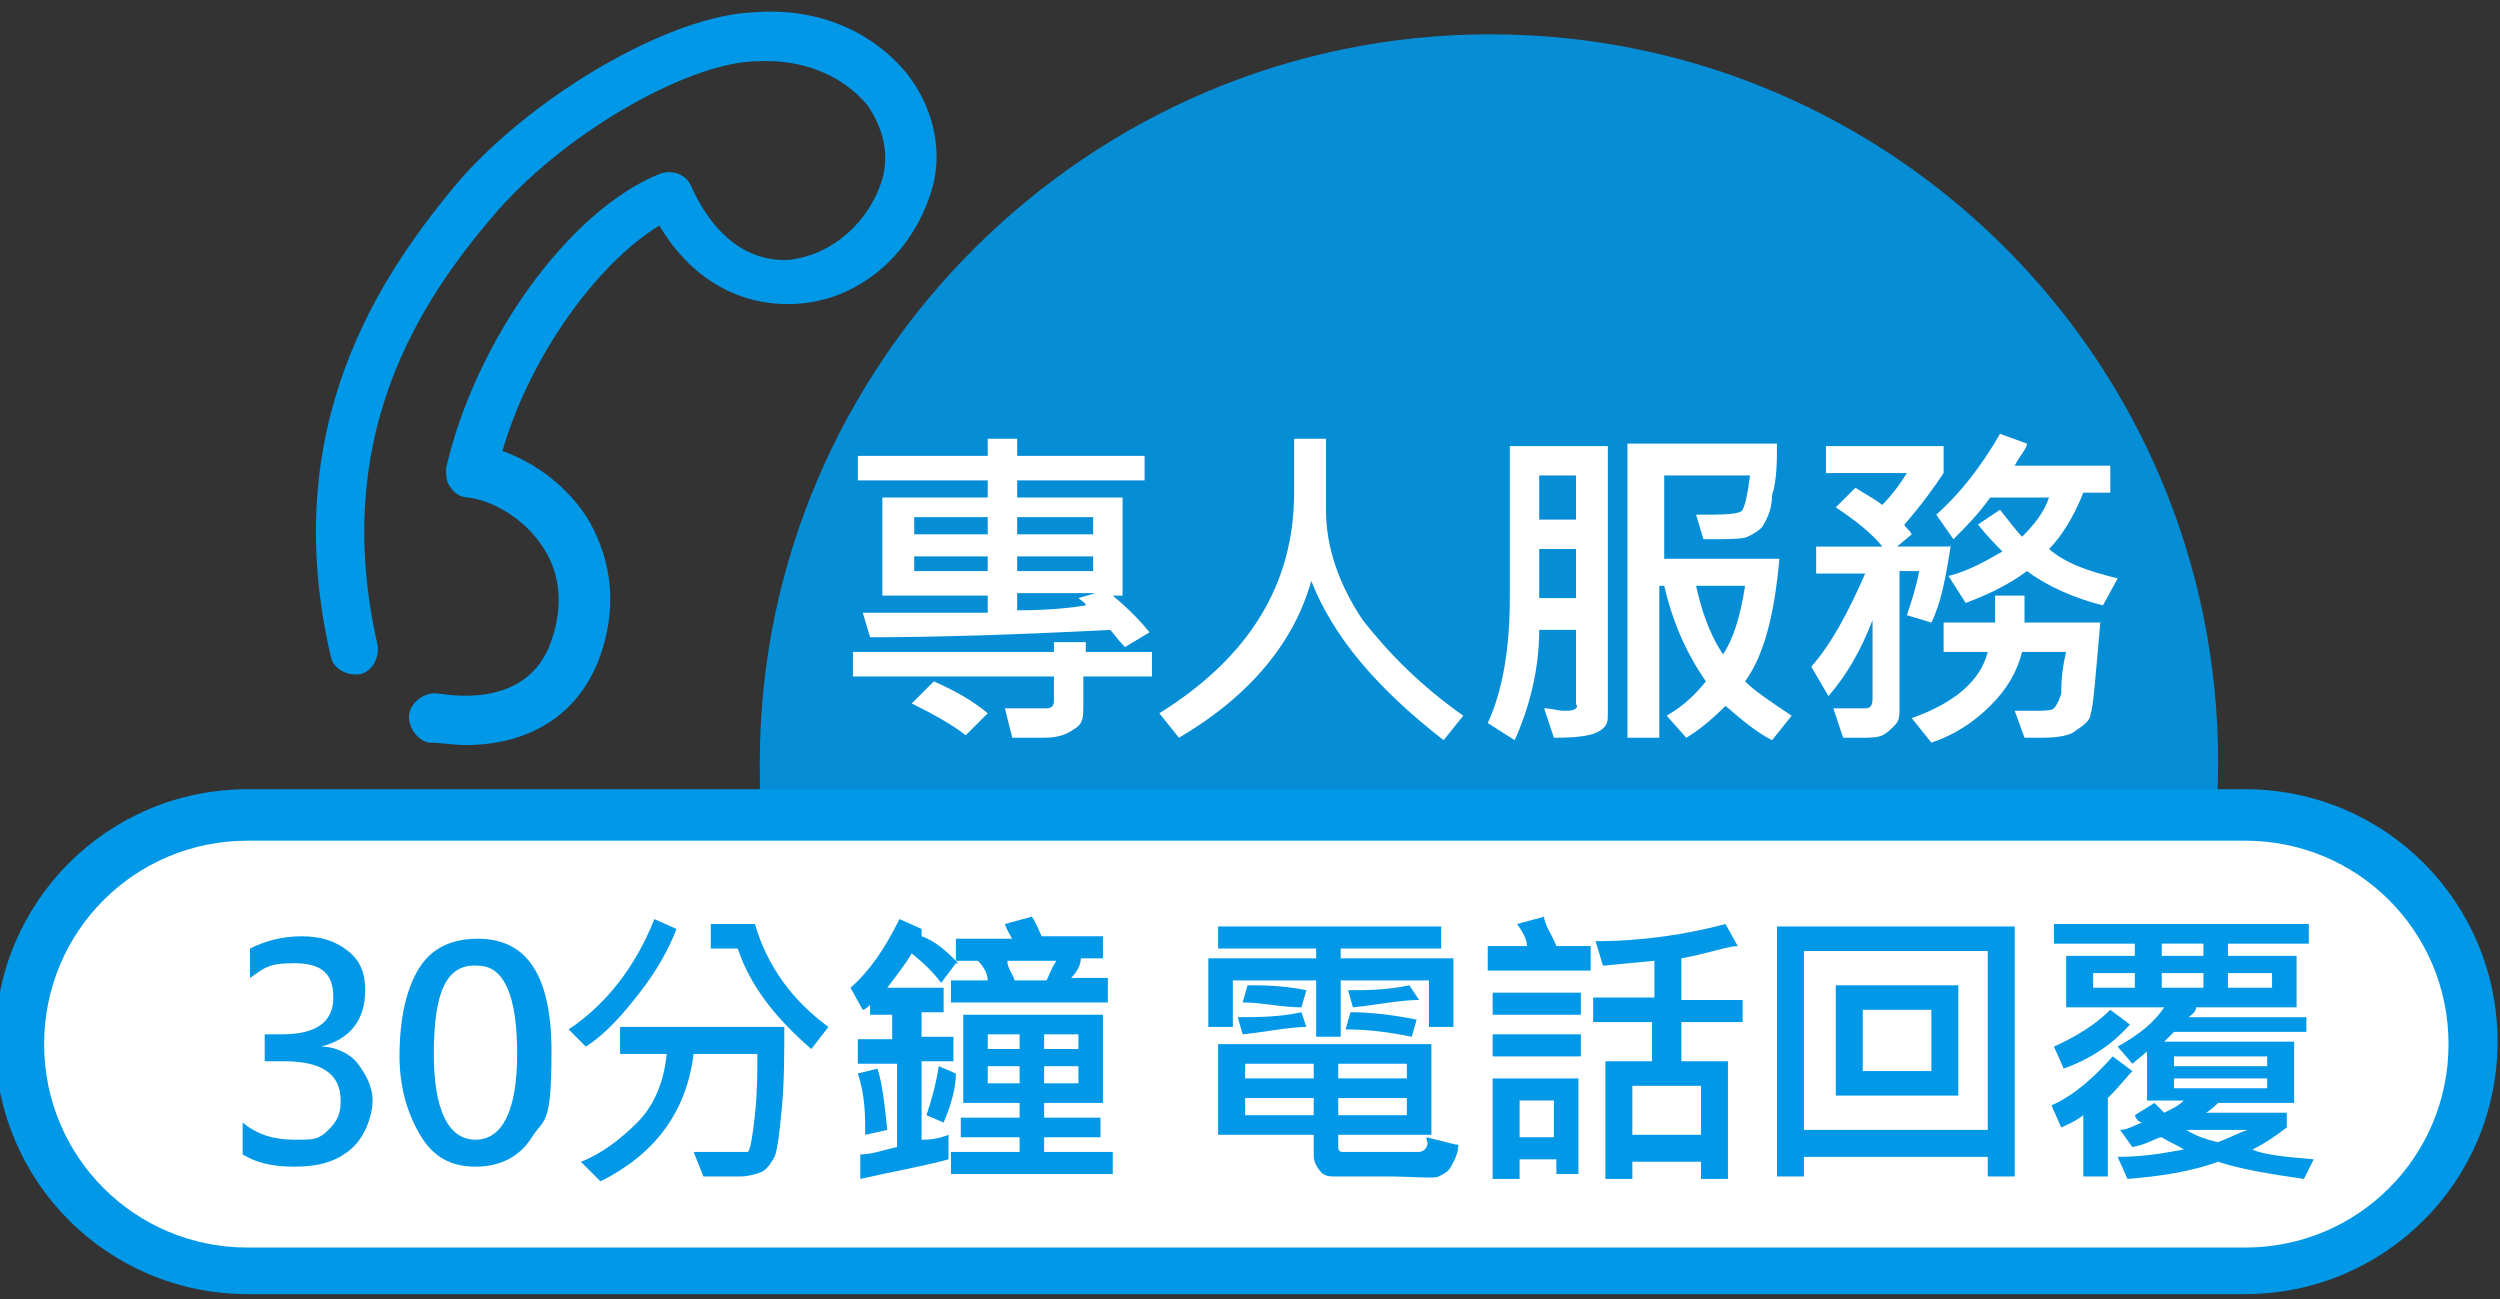 <?xml version="1.0" encoding="UTF-8"?>
<svg id="_圖層_1" data-name="圖層 1" xmlns="http://www.w3.org/2000/svg" version="1.1" viewBox="0 0 102 53">
  <rect x="0" y="0" width="102" height="53" fill="#333333" stroke="none"/>
  <defs>
    <style>
      .cls-1 {
        fill-rule: evenodd;
      }

      .cls-1, .cls-2, .cls-3, .cls-4 {
        stroke-width: 0px;
      }

      .cls-1, .cls-4 {
        fill: #fff;
      }

      .cls-2, .cls-3 {
        fill: #0098e7;
      }

      .cls-3 {
        isolation: isolate;
        opacity: .9;
      }
    </style>
  </defs>
  <g>
    <path class="cls-3" d="M90.5,31.1c0-16.4-13.3-29.7-29.7-29.7-16.4,0-29.8,13.4-29.8,29.7s.8,7.6,2.1,10.9h55.2c1.4-3.3,2.2-7,2.2-10.9Z"/>
    <path class="cls-2" d="M19,30.4c-.5,0-1-.1-1.5-.1-.5-.1-.9-.7-.8-1.2s.7-.9,1.2-.8c.2,0,3.4.7,4.5-1.9.6-1.5.5-2.9-.2-4-.8-1.3-2.2-2-3.1-2.1-.3,0-.6-.2-.7-.4-.2-.2-.2-.5-.2-.8,1.2-5.2,5-10.5,8.7-12,.5-.2,1.1,0,1.3.5.9,2,2.3,3.1,4,3,1.8-.2,3.3-1.6,3.8-3.3.3-1.1,0-2.1-.6-3-1-1.2-2.6-1.9-4.5-1.8-2.6,0-7.6,2.7-10.6,6.1-3.3,3.8-6.8,9.3-4.9,17.7.1.5-.2,1.1-.7,1.2s-1.1-.2-1.2-.7c-2.2-9.4,2-15.6,5.3-19.5C21.9,3.8,27.4.6,30.8.5c2.6-.2,4.8.8,6.2,2.5,1.1,1.4,1.5,3.2,1,4.8-.8,2.6-3,4.5-5.6,4.6-2.2.1-4.2-1-5.5-3.2-2.6,1.6-5.3,5.4-6.4,9.2,1.4.5,2.7,1.5,3.5,2.8.7,1.2,1.4,3.2.4,5.8-1.1,2.7-3.5,3.4-5.4,3.4h0Z"/>
    <g>
      <path class="cls-4" d="M47,27.6h-2.8v1.2c0,.4,0,.7-.3.9s-.6.4-1.3.4h-1.3l-.3-1.2h1.7c.2,0,.3-.1.3-.3v-1h-8.2v-1h8.2v-.4h1.3v.4h2.7v1h0ZM46.9,25.8l-1,.6c-.3-.3-.5-.6-.6-.7-3.9.2-7.2.3-9.8.3l-.3-1h5.1v-.7h-4.3v-4h4.3v-.7h-5.3v-1h5.3v-.7h1.2v.7h5.2v1h-5.2v.7h4.3v4h-.4c.6.5,1.1,1,1.5,1.5ZM40.3,29.1l-.9.9c-.5-.4-1.2-.8-2.2-1.3l.9-.9c.9.4,1.6.8,2.2,1.3ZM40.3,21.8v-.7h-3v.7h3ZM40.3,23.3v-.6h-3v.6h3ZM44.6,21.8v-.7h-3.1v.7h3.1ZM44.6,23.3v-.6h-3.1v.6h3.1ZM44.7,24.2h-3.2v.7c1.3,0,2.2-.1,2.8-.2,0-.1-.2-.2-.3-.3l.7-.2Z"/>
      <path class="cls-4" d="M59.7,29.2l-.8,1c-2.7-2.1-4.5-4.2-5.4-6.5-.7,2.5-2.5,4.7-5.4,6.4l-.8-1c3.7-2.3,5.5-5.3,5.5-9v-2.2h1.3v2.9c0,1.5.5,3,1.5,4.5,1.1,1.4,2.4,2.7,4.1,3.9Z"/>
      <path class="cls-4" d="M65.6,29.1c0,.3,0,.5-.3.7s-.8.3-1.9.3l-.4-1.2c.3,0,.6.1.8.1s.4,0,.5-.1,0-.1,0-.2v-3h-1.5c0,1.8-.5,3.4-1,4.5l-1.1-.7c.6-1.3.9-3,.9-5.1v-6.2h4v10.9h-.1ZM64.3,21.2v-1.8h-1.5v1.8h1.5ZM64.3,24.4v-2h-1.5v2h1.5ZM73.1,29.2l-.8,1c-.6-.3-1.2-.8-1.9-1.4-.6.6-1.1,1-1.6,1.3l-.8-.9c.7-.4,1.2-.9,1.6-1.4-.9-1.3-1.4-2.6-1.7-3.9h-.2v6.2h-1.3v-12h6.1c0,.7,0,1.5-.2,2.1,0,.7-.3,1.1-.4,1.3-.2.2-.4.3-.6.4s-.8.1-1.8.1l-.3-1c1.1,0,1.8,0,1.9-.2s.2-.6.3-1.4h-3.5v3.4h4.7c-.2,2.2-.6,3.9-1.4,5,.4.4,1,.8,1.9,1.4ZM71.2,23.9h-2c.2.9.5,1.9,1.1,2.8.4-.6.7-1.5.9-2.8Z"/>
      <path class="cls-4" d="M79.6,22.2c-.2,1.3-.4,2.4-.8,3.2l-1-.3c.2-.6.4-1.2.5-1.8h-.8v5.6c0,.3,0,.5-.2.7-.2.2-.3.3-.5.4s-.5.1-.9.1h-.7l-.4-1.2h1.3c.2,0,.3-.1.3-.4v-3.2c-.5,1.3-1.1,2.3-1.8,3.1l-.7-1.2c.8-.9,1.5-2.2,2.2-3.8h-2v-1.1h2.7c-.4-.5-1-1-1.9-1.6l.8-.8c.3.2.7.4,1.1.7.3-.3.7-.8,1-1.3h-3.3v-1.1h4.8v1.1c-.4.6-.9,1.3-1.6,2.1,0,.1.2.2.3.4l-.6.5h2.2ZM85.7,25.3c-.2,2.3-.3,3.6-.4,3.8,0,.3-.3.5-.6.7-.2.2-.7.3-1.4.3h-.7l-.4-1.1h.8c.4,0,.7,0,.8-.1s.2-.3.3-.6c0-.3,0-.9.2-1.7h-1.8c-.2.8-.6,1.5-1.3,2.2-.7.7-1.5,1.2-2.4,1.5l-.8-1c1.7-.6,2.8-1.5,3.1-2.7h-1.8v-1.2h2.1c0-.5,0-.8,0-1.1h1.2c0,.3,0,.6,0,1.1h3.1ZM86.4,23.6l-.6,1.1c-1.2-.3-2.3-.8-3.1-1.4-.8.6-1.7,1-2.5,1.3l-.7-1.1c.8-.2,1.5-.6,2.2-1-.3-.3-.6-.6-1-1.1l.9-.6c.4.5.7.9.9,1.1.5-.5.9-1,1.1-1.6h-2.4c-.5.7-1,1.2-1.5,1.7l-.7-1c.9-.8,1.8-1.9,2.6-3.3l1.1.4c0,.2-.3.5-.5.9h3.9v1.1h-1.1c-.4,1-.9,1.8-1.4,2.3.7.6,1.6.9,2.8,1.2Z"/>
    </g>
    <g>
      <path class="cls-1" d="M100.9,42.6c0,5.1-4.1,9.3-9.3,9.3H10.1c-5.1,0-9.3-4.1-9.3-9.3h0c0-5.1,4.1-9.3,9.3-9.3h81.5c5.1,0,9.3,4.2,9.3,9.3h0Z"/>
      <path class="cls-2" d="M91.6,52.8H10.1C4.4,52.8-.2,48.2-.2,42.5s4.6-10.3,10.3-10.3h81.5c5.7,0,10.3,4.6,10.3,10.3s-4.6,10.3-10.3,10.3h0ZM10.1,34.3c-4.6,0-8.3,3.7-8.3,8.3s3.7,8.3,8.3,8.3h81.5c4.6,0,8.3-3.7,8.3-8.3s-3.7-8.3-8.3-8.3H10.1Z"/>
    </g>
  </g>
  <g>
    <path class="cls-2" d="M9.9,45.8c.6.5,1.3.7,2.1.7s1,0,1.4-.4.5-.7.5-1.2c0-1.1-.8-1.6-2.3-1.6h-.8v-1.1h.7c1.4,0,2.1-.5,2.1-1.5s-.5-1.4-1.6-1.4-1.2.2-1.8.6v-1.2c.6-.3,1.3-.5,2.1-.5s1.4.2,1.9.6.7.9.7,1.6c0,1.2-.6,2-1.8,2.3h0c.6,0,1.2.3,1.5.7s.6.9.6,1.5-.3,1.5-.9,2-1.3.7-2.3.7-1.6-.2-2.1-.5v-1.3Z"/>
    <path class="cls-2" d="M16.3,43.1c0-1.6.3-2.8.8-3.6s1.3-1.2,2.4-1.2c2,0,3,1.5,3,4.6s-.3,2.7-.8,3.5-1.3,1.2-2.3,1.2-1.7-.4-2.2-1.2-.9-1.9-.9-3.3ZM17.7,43c0,2.3.6,3.5,1.7,3.5s1.7-1.2,1.7-3.5-.5-3.6-1.6-3.6c-1.3-.1-1.8,1.1-1.8,3.6Z"/>
    <path class="cls-2" d="M27.6,37.9c-.3.8-.8,1.7-1.5,2.6s-1.4,1.7-2.2,2.2l-.7-.7c1.5-1,2.7-2.5,3.5-4.5l.9.4ZM32,41.9c0,1.1,0,2.2-.1,3.3s-.2,1.8-.3,2-.3.5-.5.6-.6.2-.9.2h-1.5l-.4-1c.6,0,1.1,0,1.8,0s.3,0,.4,0,.2-.6.3-1.5.1-1.7.1-2.5h-2.6c-.3,2.4-1.6,4.1-3.8,5.2l-.8-.8c.8-.3,1.6-.9,2.3-1.6s1.1-1.7,1.2-2.8h-1.9v-1.1s6.7,0,6.7,0ZM33.8,41.9l-.7.9c-1.5-1.3-2.5-2.6-3-4.1h-1.1v-1h1.8c.5,1.7,1.5,3.1,3,4.2Z"/>
    <path class="cls-2" d="M39,39.3l-.6.8c-.3-.4-.7-.8-1.2-1.2-.3.5-.7,1-1,1.4h2.3v1h-.9v1h1.3v1h-1.3v3.2c.2,0,.6,0,1.1-.2v1c-1.1.3-2.3.5-3.6.8v-1c.5,0,1-.2,1.5-.3v-3.4h-1.6v-1h1.4v-1h-.9v-.4c0,0-.2.2-.3.2l-.5-.9c.8-.7,1.4-1.6,2-2.8l.9.4c0,0,0,.2,0,.3.6.2,1.1.7,1.5,1.1ZM36.2,46.1l-.9.2c0-.8,0-1.6-.3-2.5l.8-.2c.2.6.3,1.5.4,2.5ZM39,43.8c0,.6-.2,1.3-.5,2l-.7-.3c.2-.6.4-1.3.5-2l.7.3ZM45.3,40.9h-6.5v-.9h1.5c0-.3-.2-.6-.4-.8h-.9v-.9h2.3c0,0-.2-.3-.3-.6l1.1-.3c.2.3.3.6.4.8h2.5v.9h-.9c0,.3-.2.6-.4.8h1.5v1h.1ZM45.4,47.9h-6.6v-.9h2.8v-.6h-2.4v-.8h2.4v-.6h-2.3v-3.6h5.7v3.6h-2.4v.6h2.3v.8h-2.3v.6h2.8s0,.9,0,.9ZM41.6,42.8v-.6h-1.3v.6h1.3ZM41.6,44.2v-.7h-1.3v.7h1.3ZM43.1,39.2h-2c0,.3.2.5.3.8h1.3c.1-.2.2-.5.4-.8ZM44,42.8v-.6h-1.4v.6h1.4ZM44,44.2v-.7h-1.4v.7h1.4Z"/>
    <path class="cls-2" d="M59.3,41.9h-1v-1.9h-3.6v2.3h-1v-2.3h-3.4v1.9h-1v-2.8h4.4v-.4h-4v-.9h9.1v.9h-4.1v.4h4.6s0,2.8,0,2.8ZM59.5,46.7c0,.4-.2.7-.3.9s-.3.3-.5.4-.9,0-2.2,0-1.7,0-2,0-.5,0-.7-.3-.2-.4-.2-.7v-.7h-3.9v-3.7h8.7v3.7h-3.8v.4c0,.2,0,.3.2.3s.8,0,2.1,0h1c0,0,.2,0,.3-.2s0-.2,0-.4l1.2.3ZM53.3,41.9c-.7,0-1.6.2-2.6.3l-.2-.7c.8,0,1.7,0,2.6-.2l.2.6ZM53.3,40.4l-.2.7c-.8,0-1.6-.2-2.4-.2l.2-.7c.6,0,1.4,0,2.4.2ZM53.6,44v-.6h-2.8v.6h2.8ZM53.6,45.5v-.7h-2.8v.7h2.8ZM57.4,44v-.6h-2.8v.6h2.8ZM57.4,45.5v-.7h-2.8v.7h2.8ZM57.9,40.8c-.8,0-1.7.2-2.7.3l-.2-.7c.7,0,1.6,0,2.5-.2l.4.6ZM57.8,41.6l-.2.7c-1-.2-1.8-.3-2.7-.3l.2-.7c.8,0,1.7.1,2.7.3Z"/>
    <path class="cls-2" d="M64.8,39.6h-4.1v-1h1.6c0-.3-.2-.6-.4-.9l1.1-.3c0,.3.3.7.5,1.2h1.4v1h0ZM64.5,41.4h-3.6v-.9h3.6v.9ZM64.5,43.1h-3.6v-.9h3.6v.9ZM64.5,47.9h-1v-.6h-1.5v.8h-1.1v-4.1h3.5v3.9h0ZM63.4,46.4v-1.5h-1.4v1.5h1.4ZM71.1,41.7h-2.5v1.6h1.9v4.8h-1.1v-.7h-2.8v.7h-1.1v-4.8h1.9v-1.6h-2.4v-1h2.5v-1.5l-2.1.2-.3-1c2,0,3.8-.3,5.3-.7l.5.9c-.4,0-1.2.3-2.3.5v1.7h2.5v.9ZM69.4,46.3v-2h-2.8v2h2.8Z"/>
    <path class="cls-2" d="M82.2,48h-1.1v-.8h-7.5v.8h-1.1v-10.2h9.7v10.2ZM81.1,46.1v-7.3h-7.5v7.3h7.5ZM79.9,44.7h-5v-4.5h5v4.5ZM78.8,43.7v-2.5h-2.8v2.5h2.8Z"/>
    <path class="cls-2" d="M87,43.7c-.2.2-.5.6-1,1.1v3.2h-1v-2.5c-.4.3-.7.4-.9.5l-.4-.9c.9-.4,1.7-1.1,2.5-2l.8.6ZM86.9,41.8c-.7.8-1.6,1.4-2.7,1.8l-.4-.9c.9-.4,1.7-.9,2.3-1.5l.8.6ZM94.4,47.3l-.4.8c-1.4-.2-2.6-.4-3.5-.7-1.1.4-2.4.6-3.7.7l-.4-.9c1.2,0,2.1-.2,2.7-.3-.3-.2-.6-.3-.9-.5-.2,0-.6.3-1.2.4l-.5-.7c.3,0,.6-.2.9-.3,0,0-.2,0-.3-.3l.8-.5c0,0,.2.2.4.4.4-.2.6-.3.8-.5h-1.5v-2l-.6.5-.6-.7c.9-.5,1.5-1,1.9-1.6h-4v-2.1h2.8v-.5h-3.3v-.8h10.4v.8h-3.3v.5h2.8v2.1h-4.1c0,.2-.2.3-.3.4h4.8v.6h-5.4c-.2.2-.3.3-.4.4h5.3v2.5h-3.1c0,0-.3.3-.5.4h3.3v.6c-.4.3-.8.6-1.4.9.4.2,1.3.3,2.5.4ZM87.1,40.3v-.6h-1.7v.6h1.7ZM89.9,39v-.5h-1.7v.5h1.7ZM89.9,40.3v-.6h-1.7v.6h1.7ZM92.5,43.5v-.4h-3.8v.4h3.8ZM92.5,44.4v-.4h-3.8v.4h3.8ZM91.7,46.1h-2.5c.3.2.8.4,1.3.5.5-.2.9-.4,1.2-.5ZM92.7,40.3v-.6h-1.8v.6h1.8Z"/>
  </g>
</svg>